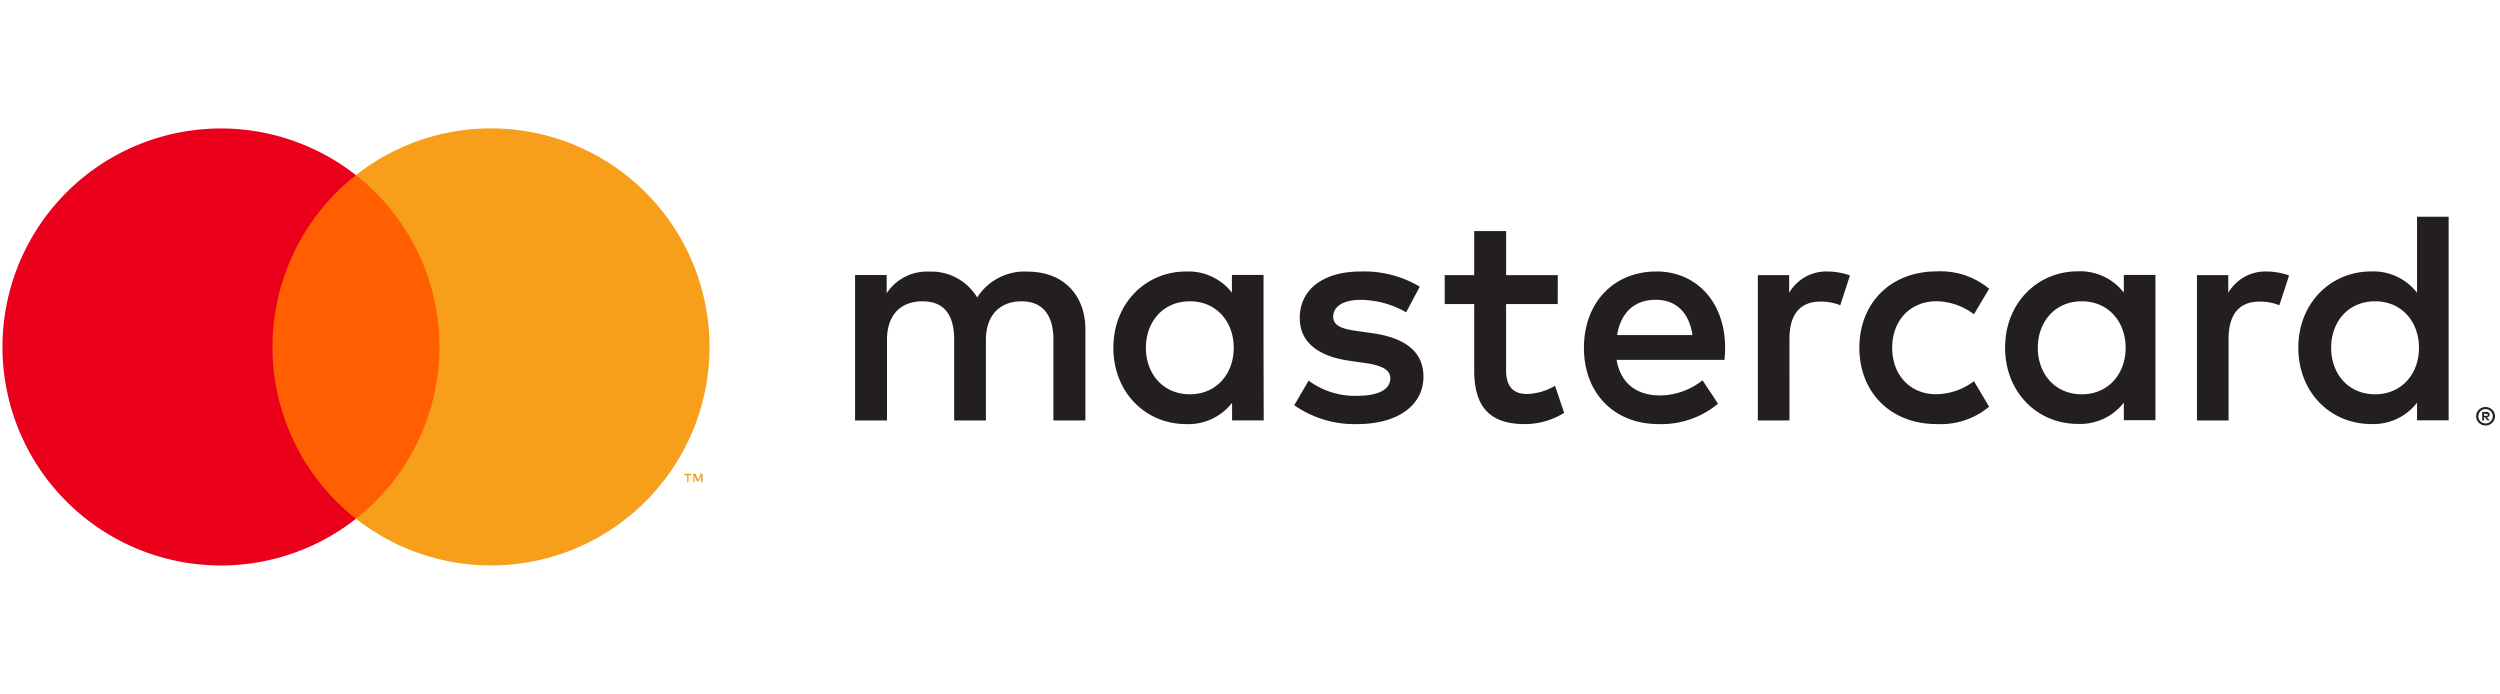 <?xml version="1.0" encoding="UTF-8" standalone="no"?> <svg xmlns:dc="http://purl.org/dc/elements/1.1/" xmlns:cc="http://creativecommons.org/ns#" xmlns:rdf="http://www.w3.org/1999/02/22-rdf-syntax-ns#" xmlns:svg="http://www.w3.org/2000/svg" xmlns="http://www.w3.org/2000/svg" xmlns:sodipodi="http://sodipodi.sourceforge.net/DTD/sodipodi-0.dtd" xmlns:inkscape="http://www.inkscape.org/namespaces/inkscape" viewBox="0 0 180 50" version="1.1" id="svg22" sodipodi:docname="Mastercard.svg" width="180" height="50" inkscape:version="1.0 (4035a4fb49, 2020-05-01)"><defs id="defs4"><style id="style2">.cls-1{fill:none;}.cls-2{fill:#231f20;}.cls-3{fill:#ff5f00;}.cls-4{fill:#eb001b;}.cls-5{fill:#f79e1b;}</style></defs><title id="title6">mc_hrz_rgb_pos</title><g id="g874" transform="matrix(0.437,0,0,0.437,-16.414,0.945)" style="stroke-width:2.286" inkscape:export-xdpi="95" inkscape:export-ydpi="95"><path id="path10" d="m 216.39,67.11 v -15 c 0,-5.66 -3.61,-9.47 -9.42,-9.52 a 9.27,9.27 0 0 0 -8.41,4.26 8.79,8.79 0 0 0 -7.91,-4.26 7.92,7.92 0 0 0 -7,3.56 v -3 h -5.21 v 23.96 h 5.26 V 53.84 c 0,-4.16 2.3,-6.36 5.86,-6.36 3.56,0 5.21,2.25 5.21,6.31 V 67.11 H 200 V 53.84 c 0,-4.16 2.4,-6.36 5.86,-6.36 3.46,0 5.26,2.25 5.26,6.31 v 13.32 z m 77.83,-23.94 h -8.51 v -7.26 h -5.26 v 7.26 h -4.86 v 4.76 h 4.86 v 10.91 c 0,5.56 2.15,8.87 8.31,8.87 a 12.24,12.24 0 0 0 6.51,-1.85 l -1.5,-4.46 a 9.62,9.62 0 0 1 -4.61,1.35 c -2.6,0 -3.46,-1.6 -3.46,-4 V 47.93 h 8.51 z m 44.43,-0.6 a 7.06,7.06 0 0 0 -6.31,3.51 v -2.91 h -5.16 v 23.94 h 5.21 V 53.69 c 0,-4 1.7,-6.16 5.11,-6.16 a 8.49,8.49 0 0 1 3.26,0.6 l 1.6,-4.91 a 11.13,11.13 0 0 0 -3.71,-0.65 z m -67.17,2.5 a 17.9,17.9 0 0 0 -9.77,-2.5 c -6.06,0 -10,2.91 -10,7.66 0,3.91 2.9,6.31 8.26,7.06 l 2.45,0.35 c 2.85,0.4 4.21,1.15 4.21,2.5 0,1.85 -1.9,2.91 -5.46,2.91 a 12.76,12.76 0 0 1 -8,-2.5 l -2.37,4.05 a 17.27,17.27 0 0 0 10.37,3.11 c 6.91,0 10.92,-3.26 10.92,-7.81 0,-4.21 -3.16,-6.41 -8.36,-7.16 l -2.45,-0.35 c -2.25,-0.3 -4.06,-0.75 -4.06,-2.35 0,-1.75 1.7,-2.8 4.56,-2.8 a 15.43,15.43 0 0 1 7.46,2.05 z M 411,42.57 a 7.06,7.06 0 0 0 -6.31,3.51 v -2.91 h -5.16 v 23.94 h 5.21 V 53.69 c 0,-4 1.7,-6.16 5.11,-6.16 a 8.49,8.49 0 0 1 3.26,0.6 l 1.6,-4.91 A 11.13,11.13 0 0 0 411,42.57 Z m -67.09,12.57 c 0,7.26 5.06,12.57 12.77,12.57 a 12.54,12.54 0 0 0 8.61,-2.86 l -2.5,-4.21 a 10.52,10.52 0 0 1 -6.26,2.15 c -4.16,0 -7.21,-3.06 -7.21,-7.66 0,-4.6 3.06,-7.61 7.21,-7.66 a 10.52,10.52 0 0 1 6.26,2.15 l 2.5,-4.21 a 12.54,12.54 0 0 0 -8.61,-2.86 c -7.71,0 -12.77,5.31 -12.77,12.57 z m 48.78,0 v -12 h -5.21 v 2.91 a 9.08,9.08 0 0 0 -7.56,-3.51 c -6.71,0 -12,5.26 -12,12.57 0,7.31 5.26,12.57 12,12.57 a 9.08,9.08 0 0 0 7.56,-3.51 v 2.9 h 5.21 z m -19.38,0 c 0,-4.21 2.75,-7.66 7.26,-7.66 4.31,0 7.21,3.31 7.21,7.66 0,4.35 -2.9,7.66 -7.21,7.66 -4.51,0 -7.26,-3.46 -7.26,-7.66 z M 310.45,42.57 c -7,0 -11.92,5.11 -11.92,12.57 0,7.61 5.11,12.57 12.27,12.57 a 14.55,14.55 0 0 0 9.82,-3.36 l -2.55,-3.86 a 11.41,11.41 0 0 1 -7,2.5 c -3.36,0 -6.41,-1.55 -7.16,-5.86 h 17.78 c 0.05,-0.65 0.1,-1.3 0.1,-2 0,-7.46 -4.66,-12.57 -11.37,-12.57 z m -0.1,4.66 c 3.36,0 5.51,2.1 6.06,5.81 H 304 c 0.55,-3.46 2.65,-5.81 6.36,-5.81 z M 441,55.14 V 33.55 h -5.21 v 12.52 a 9.08,9.08 0 0 0 -7.56,-3.51 c -6.71,0 -12,5.26 -12,12.57 0,7.31 5.26,12.57 12,12.57 a 9.08,9.08 0 0 0 7.56,-3.51 v 2.9 H 441 Z m 6.09,9.76 a 1.53,1.53 0 0 1 0.6,0.12 1.57,1.57 0 0 1 0.49,0.33 1.53,1.53 0 0 1 0.33,0.48 1.49,1.49 0 0 1 0,1.18 1.54,1.54 0 0 1 -0.33,0.48 1.6,1.6 0 0 1 -0.49,0.33 1.5,1.5 0 0 1 -0.6,0.12 1.55,1.55 0 0 1 -1.44,-0.93 1.5,1.5 0 0 1 0,-1.18 1.52,1.52 0 0 1 0.82,-0.81 1.57,1.57 0 0 1 0.64,-0.12 z m 0,2.7 a 1.13,1.13 0 0 0 0.46,-0.09 1.21,1.21 0 0 0 0.37,-0.25 1.19,1.19 0 0 0 0,-1.68 1.18,1.18 0 0 0 -0.37,-0.25 1.15,1.15 0 0 0 -0.46,-0.09 1.19,1.19 0 0 0 -0.47,0.09 1.19,1.19 0 0 0 -0.38,1.93 1.19,1.19 0 0 0 0.38,0.25 1.18,1.18 0 0 0 0.49,0.09 z m 0.09,-1.9 a 0.64,0.64 0 0 1 0.42,0.12 0.4,0.4 0 0 1 0.15,0.33 0.38,0.38 0 0 1 -0.12,0.29 0.56,0.56 0 0 1 -0.33,0.14 l 0.46,0.53 h -0.36 l -0.43,-0.53 h -0.14 v 0.53 h -0.3 v -1.4 z m -0.35,0.26 v 0.38 h 0.35 a 0.34,0.34 0 0 0 0.19,0 0.16,0.16 0 0 0 0.07,-0.14 0.16,0.16 0 0 0 -0.07,-0.14 0.34,0.34 0 0 0 -0.19,0 z M 421.64,55.14 c 0,-4.21 2.75,-7.66 7.26,-7.66 4.31,0 7.21,3.31 7.21,7.66 0,4.35 -2.9,7.66 -7.21,7.66 -4.51,0 -7.26,-3.46 -7.26,-7.66 z m -175.9,0 v -12 h -5.21 v 2.91 A 9.08,9.08 0 0 0 233,42.57 c -6.71,0 -12,5.26 -12,12.57 0,7.31 5.26,12.57 12,12.57 a 9.08,9.08 0 0 0 7.56,-3.51 v 2.9 h 5.21 z m -19.38,0 c 0,-4.21 2.75,-7.66 7.26,-7.66 4.31,0 7.21,3.31 7.21,7.66 0,4.35 -2.9,7.66 -7.21,7.66 -4.51,0 -7.26,-3.45 -7.26,-7.66 z" class="cls-2" style="stroke-width:2.286"></path><g data-name="&lt;Group&gt;" id="_Group_" style="stroke-width:2.286"><rect id="rect12" height="56.61" width="31.5" y="26.68" x="80.46" class="cls-3" style="stroke-width:2.286"></rect><path d="m 82.46,55 a 35.94,35.94 0 0 1 13.75,-28.3 36,36 0 1 0 0,56.61 A 35.94,35.94 0 0 1 82.46,55 Z" class="cls-4" data-name="&lt;Path&gt;" id="_Path_" style="stroke-width:2.286"></path><path id="path15" d="M 154.46,55 A 36,36 0 0 1 96.21,83.3 36,36 0 0 0 96.21,26.69 36,36 0 0 1 154.46,55 Z" class="cls-5" style="stroke-width:2.286"></path><path id="path17" d="m 151,77.29 v -1.16 h 0.47 V 75.9 h -1.17 v 0.24 h 0.47 v 1.16 z m 2.31,0 v -1.4 H 153 l -0.42,1 -0.42,-1 h -0.37 v 1.4 H 152 v -1.05 l 0.39,0.91 h 0.27 l 0.39,-0.91 v 1.06 z" class="cls-5" style="stroke-width:2.286"></path></g></g></svg> 